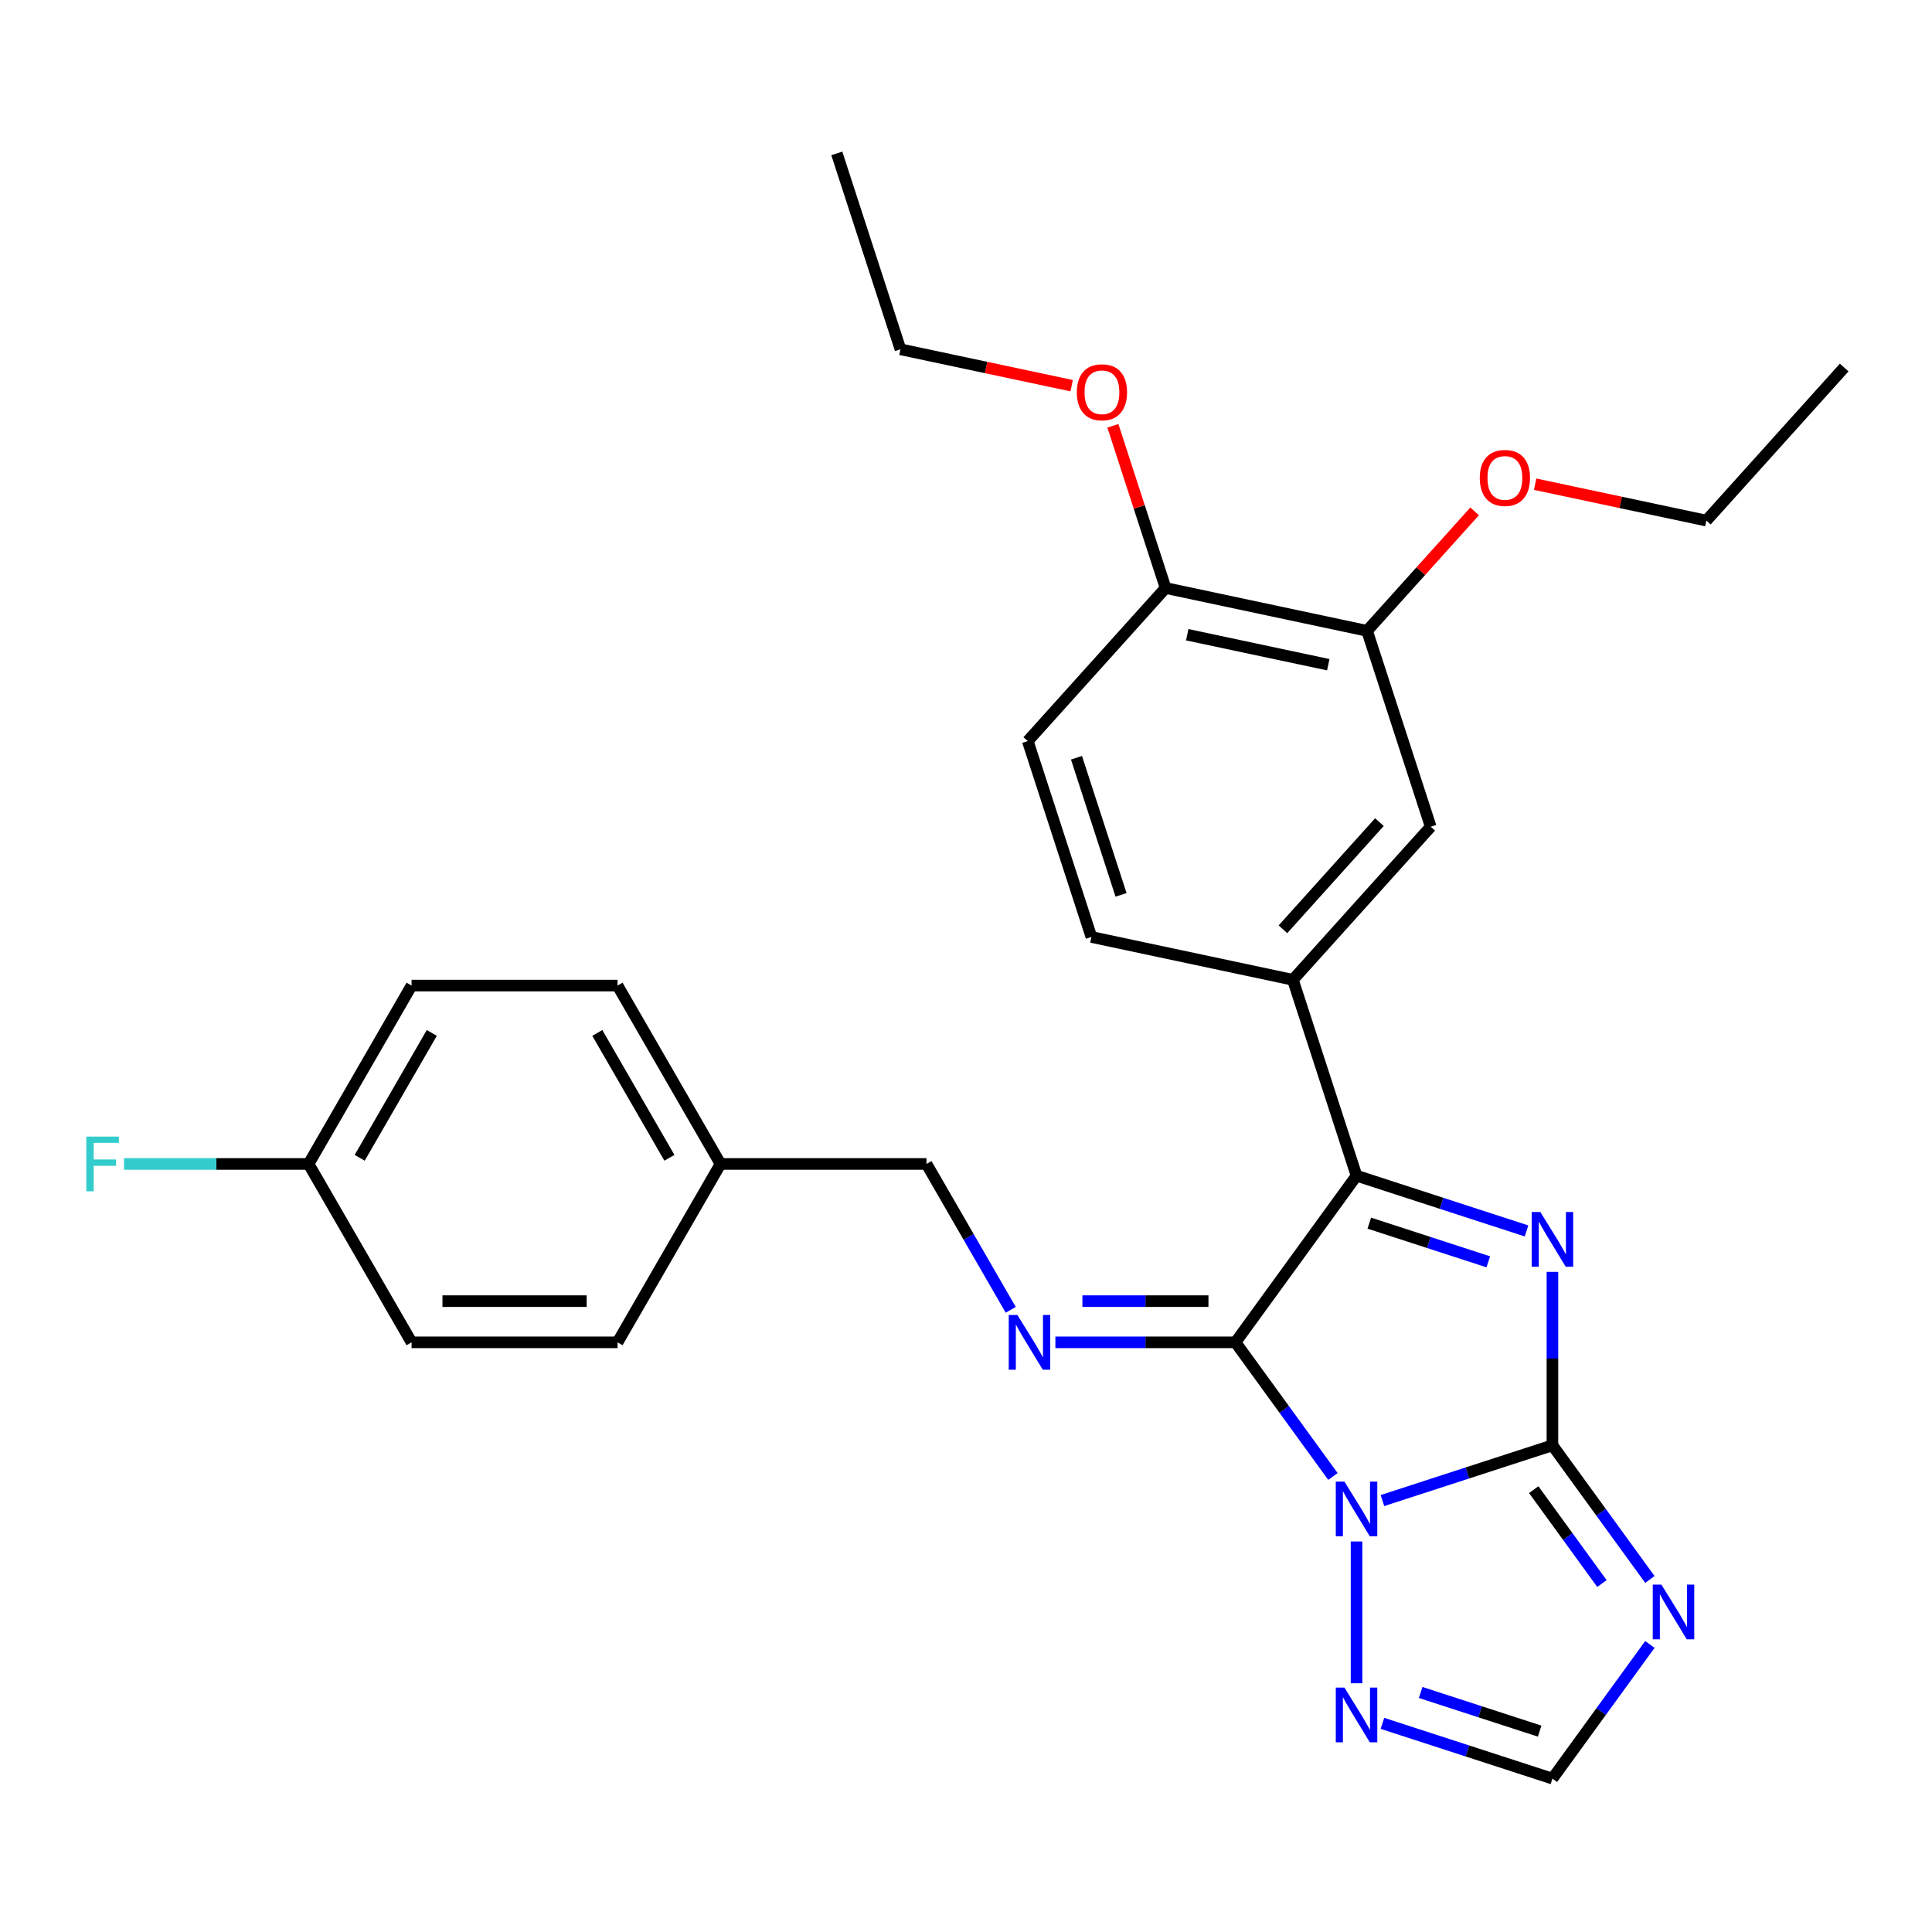 <?xml version='1.0' encoding='iso-8859-1'?>
<svg version='1.1' baseProfile='full'
              xmlns='http://www.w3.org/2000/svg'
                      xmlns:rdkit='http://www.rdkit.org/xml'
                      xmlns:xlink='http://www.w3.org/1999/xlink'
                  xml:space='preserve'
width='1000px' height='1000px' viewBox='0 0 1000 1000'>
<!-- END OF HEADER -->
<rect style='opacity:1.0;fill:#FFFFFF;stroke:none' width='1000' height='1000' x='0' y='0'> </rect>
<path class='bond-0' d='M 715.546,776.685 L 759.54,762.391' style='fill:none;fill-rule:evenodd;stroke:#0000FF;stroke-width:6px;stroke-linecap:butt;stroke-linejoin:miter;stroke-opacity:1' />
<path class='bond-0' d='M 759.54,762.391 L 803.535,748.096' style='fill:none;fill-rule:evenodd;stroke:#000000;stroke-width:6px;stroke-linecap:butt;stroke-linejoin:miter;stroke-opacity:1' />
<path class='bond-1' d='M 689.916,764.216 L 664.696,729.503' style='fill:none;fill-rule:evenodd;stroke:#0000FF;stroke-width:6px;stroke-linecap:butt;stroke-linejoin:miter;stroke-opacity:1' />
<path class='bond-1' d='M 664.696,729.503 L 639.475,694.79' style='fill:none;fill-rule:evenodd;stroke:#000000;stroke-width:6px;stroke-linecap:butt;stroke-linejoin:miter;stroke-opacity:1' />
<path class='bond-6' d='M 702.141,797.866 L 702.141,871.248' style='fill:none;fill-rule:evenodd;stroke:#0000FF;stroke-width:6px;stroke-linecap:butt;stroke-linejoin:miter;stroke-opacity:1' />
<path class='bond-2' d='M 803.535,748.096 L 803.535,703.203' style='fill:none;fill-rule:evenodd;stroke:#000000;stroke-width:6px;stroke-linecap:butt;stroke-linejoin:miter;stroke-opacity:1' />
<path class='bond-2' d='M 803.535,703.203 L 803.535,658.309' style='fill:none;fill-rule:evenodd;stroke:#0000FF;stroke-width:6px;stroke-linecap:butt;stroke-linejoin:miter;stroke-opacity:1' />
<path class='bond-4' d='M 803.535,748.096 L 828.755,782.809' style='fill:none;fill-rule:evenodd;stroke:#000000;stroke-width:6px;stroke-linecap:butt;stroke-linejoin:miter;stroke-opacity:1' />
<path class='bond-4' d='M 828.755,782.809 L 853.976,817.522' style='fill:none;fill-rule:evenodd;stroke:#0000FF;stroke-width:6px;stroke-linecap:butt;stroke-linejoin:miter;stroke-opacity:1' />
<path class='bond-4' d='M 793.851,771.043 L 811.505,795.342' style='fill:none;fill-rule:evenodd;stroke:#000000;stroke-width:6px;stroke-linecap:butt;stroke-linejoin:miter;stroke-opacity:1' />
<path class='bond-4' d='M 811.505,795.342 L 829.159,819.641' style='fill:none;fill-rule:evenodd;stroke:#0000FF;stroke-width:6px;stroke-linecap:butt;stroke-linejoin:miter;stroke-opacity:1' />
<path class='bond-3' d='M 639.475,694.79 L 702.141,608.539' style='fill:none;fill-rule:evenodd;stroke:#000000;stroke-width:6px;stroke-linecap:butt;stroke-linejoin:miter;stroke-opacity:1' />
<path class='bond-5' d='M 639.475,694.79 L 592.872,694.79' style='fill:none;fill-rule:evenodd;stroke:#000000;stroke-width:6px;stroke-linecap:butt;stroke-linejoin:miter;stroke-opacity:1' />
<path class='bond-5' d='M 592.872,694.79 L 546.269,694.79' style='fill:none;fill-rule:evenodd;stroke:#0000FF;stroke-width:6px;stroke-linecap:butt;stroke-linejoin:miter;stroke-opacity:1' />
<path class='bond-5' d='M 625.494,673.467 L 592.872,673.467' style='fill:none;fill-rule:evenodd;stroke:#000000;stroke-width:6px;stroke-linecap:butt;stroke-linejoin:miter;stroke-opacity:1' />
<path class='bond-5' d='M 592.872,673.467 L 560.25,673.467' style='fill:none;fill-rule:evenodd;stroke:#0000FF;stroke-width:6px;stroke-linecap:butt;stroke-linejoin:miter;stroke-opacity:1' />
<path class='bond-29' d='M 790.129,637.128 L 746.135,622.833' style='fill:none;fill-rule:evenodd;stroke:#0000FF;stroke-width:6px;stroke-linecap:butt;stroke-linejoin:miter;stroke-opacity:1' />
<path class='bond-29' d='M 746.135,622.833 L 702.141,608.539' style='fill:none;fill-rule:evenodd;stroke:#000000;stroke-width:6px;stroke-linecap:butt;stroke-linejoin:miter;stroke-opacity:1' />
<path class='bond-29' d='M 770.342,653.119 L 739.546,643.112' style='fill:none;fill-rule:evenodd;stroke:#0000FF;stroke-width:6px;stroke-linecap:butt;stroke-linejoin:miter;stroke-opacity:1' />
<path class='bond-29' d='M 739.546,643.112 L 708.75,633.106' style='fill:none;fill-rule:evenodd;stroke:#000000;stroke-width:6px;stroke-linecap:butt;stroke-linejoin:miter;stroke-opacity:1' />
<path class='bond-7' d='M 702.141,608.539 L 669.196,507.145' style='fill:none;fill-rule:evenodd;stroke:#000000;stroke-width:6px;stroke-linecap:butt;stroke-linejoin:miter;stroke-opacity:1' />
<path class='bond-28' d='M 853.976,851.172 L 828.755,885.885' style='fill:none;fill-rule:evenodd;stroke:#0000FF;stroke-width:6px;stroke-linecap:butt;stroke-linejoin:miter;stroke-opacity:1' />
<path class='bond-28' d='M 828.755,885.885 L 803.535,920.598' style='fill:none;fill-rule:evenodd;stroke:#000000;stroke-width:6px;stroke-linecap:butt;stroke-linejoin:miter;stroke-opacity:1' />
<path class='bond-13' d='M 523.149,677.965 L 501.353,640.213' style='fill:none;fill-rule:evenodd;stroke:#0000FF;stroke-width:6px;stroke-linecap:butt;stroke-linejoin:miter;stroke-opacity:1' />
<path class='bond-13' d='M 501.353,640.213 L 479.557,602.461' style='fill:none;fill-rule:evenodd;stroke:#000000;stroke-width:6px;stroke-linecap:butt;stroke-linejoin:miter;stroke-opacity:1' />
<path class='bond-8' d='M 715.546,892.009 L 759.54,906.303' style='fill:none;fill-rule:evenodd;stroke:#0000FF;stroke-width:6px;stroke-linecap:butt;stroke-linejoin:miter;stroke-opacity:1' />
<path class='bond-8' d='M 759.54,906.303 L 803.535,920.598' style='fill:none;fill-rule:evenodd;stroke:#000000;stroke-width:6px;stroke-linecap:butt;stroke-linejoin:miter;stroke-opacity:1' />
<path class='bond-8' d='M 735.333,876.018 L 766.129,886.025' style='fill:none;fill-rule:evenodd;stroke:#0000FF;stroke-width:6px;stroke-linecap:butt;stroke-linejoin:miter;stroke-opacity:1' />
<path class='bond-8' d='M 766.129,886.025 L 796.925,896.031' style='fill:none;fill-rule:evenodd;stroke:#000000;stroke-width:6px;stroke-linecap:butt;stroke-linejoin:miter;stroke-opacity:1' />
<path class='bond-9' d='M 669.196,507.145 L 740.533,427.916' style='fill:none;fill-rule:evenodd;stroke:#000000;stroke-width:6px;stroke-linecap:butt;stroke-linejoin:miter;stroke-opacity:1' />
<path class='bond-9' d='M 664.051,480.993 L 713.987,425.533' style='fill:none;fill-rule:evenodd;stroke:#000000;stroke-width:6px;stroke-linecap:butt;stroke-linejoin:miter;stroke-opacity:1' />
<path class='bond-12' d='M 669.196,507.145 L 564.913,484.979' style='fill:none;fill-rule:evenodd;stroke:#000000;stroke-width:6px;stroke-linecap:butt;stroke-linejoin:miter;stroke-opacity:1' />
<path class='bond-10' d='M 740.533,427.916 L 707.588,326.522' style='fill:none;fill-rule:evenodd;stroke:#000000;stroke-width:6px;stroke-linecap:butt;stroke-linejoin:miter;stroke-opacity:1' />
<path class='bond-17' d='M 707.588,326.522 L 735.424,295.607' style='fill:none;fill-rule:evenodd;stroke:#000000;stroke-width:6px;stroke-linecap:butt;stroke-linejoin:miter;stroke-opacity:1' />
<path class='bond-17' d='M 735.424,295.607 L 763.26,264.692' style='fill:none;fill-rule:evenodd;stroke:#FF0000;stroke-width:6px;stroke-linecap:butt;stroke-linejoin:miter;stroke-opacity:1' />
<path class='bond-31' d='M 707.588,326.522 L 603.306,304.356' style='fill:none;fill-rule:evenodd;stroke:#000000;stroke-width:6px;stroke-linecap:butt;stroke-linejoin:miter;stroke-opacity:1' />
<path class='bond-31' d='M 687.513,344.054 L 614.515,328.538' style='fill:none;fill-rule:evenodd;stroke:#000000;stroke-width:6px;stroke-linecap:butt;stroke-linejoin:miter;stroke-opacity:1' />
<path class='bond-11' d='M 603.306,304.356 L 531.968,383.585' style='fill:none;fill-rule:evenodd;stroke:#000000;stroke-width:6px;stroke-linecap:butt;stroke-linejoin:miter;stroke-opacity:1' />
<path class='bond-23' d='M 603.306,304.356 L 589.664,262.372' style='fill:none;fill-rule:evenodd;stroke:#000000;stroke-width:6px;stroke-linecap:butt;stroke-linejoin:miter;stroke-opacity:1' />
<path class='bond-23' d='M 589.664,262.372 L 576.022,220.387' style='fill:none;fill-rule:evenodd;stroke:#FF0000;stroke-width:6px;stroke-linecap:butt;stroke-linejoin:miter;stroke-opacity:1' />
<path class='bond-14' d='M 564.913,484.979 L 531.968,383.585' style='fill:none;fill-rule:evenodd;stroke:#000000;stroke-width:6px;stroke-linecap:butt;stroke-linejoin:miter;stroke-opacity:1' />
<path class='bond-14' d='M 580.25,463.181 L 557.189,392.205' style='fill:none;fill-rule:evenodd;stroke:#000000;stroke-width:6px;stroke-linecap:butt;stroke-linejoin:miter;stroke-opacity:1' />
<path class='bond-16' d='M 479.557,602.461 L 372.945,602.461' style='fill:none;fill-rule:evenodd;stroke:#000000;stroke-width:6px;stroke-linecap:butt;stroke-linejoin:miter;stroke-opacity:1' />
<path class='bond-15' d='M 159.721,602.461 L 213.027,510.132' style='fill:none;fill-rule:evenodd;stroke:#000000;stroke-width:6px;stroke-linecap:butt;stroke-linejoin:miter;stroke-opacity:1' />
<path class='bond-15' d='M 186.182,599.273 L 223.497,534.643' style='fill:none;fill-rule:evenodd;stroke:#000000;stroke-width:6px;stroke-linecap:butt;stroke-linejoin:miter;stroke-opacity:1' />
<path class='bond-18' d='M 159.721,602.461 L 111.957,602.461' style='fill:none;fill-rule:evenodd;stroke:#000000;stroke-width:6px;stroke-linecap:butt;stroke-linejoin:miter;stroke-opacity:1' />
<path class='bond-18' d='M 111.957,602.461 L 64.194,602.461' style='fill:none;fill-rule:evenodd;stroke:#33CCCC;stroke-width:6px;stroke-linecap:butt;stroke-linejoin:miter;stroke-opacity:1' />
<path class='bond-30' d='M 159.721,602.461 L 213.027,694.79' style='fill:none;fill-rule:evenodd;stroke:#000000;stroke-width:6px;stroke-linecap:butt;stroke-linejoin:miter;stroke-opacity:1' />
<path class='bond-21' d='M 372.945,602.461 L 319.639,694.79' style='fill:none;fill-rule:evenodd;stroke:#000000;stroke-width:6px;stroke-linecap:butt;stroke-linejoin:miter;stroke-opacity:1' />
<path class='bond-22' d='M 372.945,602.461 L 319.639,510.132' style='fill:none;fill-rule:evenodd;stroke:#000000;stroke-width:6px;stroke-linecap:butt;stroke-linejoin:miter;stroke-opacity:1' />
<path class='bond-22' d='M 346.483,599.273 L 309.169,534.643' style='fill:none;fill-rule:evenodd;stroke:#000000;stroke-width:6px;stroke-linecap:butt;stroke-linejoin:miter;stroke-opacity:1' />
<path class='bond-24' d='M 794.591,250.624 L 838.899,260.042' style='fill:none;fill-rule:evenodd;stroke:#FF0000;stroke-width:6px;stroke-linecap:butt;stroke-linejoin:miter;stroke-opacity:1' />
<path class='bond-24' d='M 838.899,260.042 L 883.208,269.46' style='fill:none;fill-rule:evenodd;stroke:#000000;stroke-width:6px;stroke-linecap:butt;stroke-linejoin:miter;stroke-opacity:1' />
<path class='bond-19' d='M 213.027,694.79 L 319.639,694.79' style='fill:none;fill-rule:evenodd;stroke:#000000;stroke-width:6px;stroke-linecap:butt;stroke-linejoin:miter;stroke-opacity:1' />
<path class='bond-19' d='M 229.019,673.467 L 303.647,673.467' style='fill:none;fill-rule:evenodd;stroke:#000000;stroke-width:6px;stroke-linecap:butt;stroke-linejoin:miter;stroke-opacity:1' />
<path class='bond-20' d='M 213.027,510.132 L 319.639,510.132' style='fill:none;fill-rule:evenodd;stroke:#000000;stroke-width:6px;stroke-linecap:butt;stroke-linejoin:miter;stroke-opacity:1' />
<path class='bond-25' d='M 554.695,199.632 L 510.387,190.214' style='fill:none;fill-rule:evenodd;stroke:#FF0000;stroke-width:6px;stroke-linecap:butt;stroke-linejoin:miter;stroke-opacity:1' />
<path class='bond-25' d='M 510.387,190.214 L 466.078,180.796' style='fill:none;fill-rule:evenodd;stroke:#000000;stroke-width:6px;stroke-linecap:butt;stroke-linejoin:miter;stroke-opacity:1' />
<path class='bond-26' d='M 883.208,269.46 L 954.545,190.232' style='fill:none;fill-rule:evenodd;stroke:#000000;stroke-width:6px;stroke-linecap:butt;stroke-linejoin:miter;stroke-opacity:1' />
<path class='bond-27' d='M 466.078,180.796 L 433.133,79.402' style='fill:none;fill-rule:evenodd;stroke:#000000;stroke-width:6px;stroke-linecap:butt;stroke-linejoin:miter;stroke-opacity:1' />
<path  class='atom-0' d='M 695.881 766.881
L 705.161 781.881
Q 706.081 783.361, 707.561 786.041
Q 709.041 788.721, 709.121 788.881
L 709.121 766.881
L 712.881 766.881
L 712.881 795.201
L 709.001 795.201
L 699.041 778.801
Q 697.881 776.881, 696.641 774.681
Q 695.441 772.481, 695.081 771.801
L 695.081 795.201
L 691.401 795.201
L 691.401 766.881
L 695.881 766.881
' fill='#0000FF'/>
<path  class='atom-3' d='M 797.275 627.324
L 806.555 642.324
Q 807.475 643.804, 808.955 646.484
Q 810.435 649.164, 810.515 649.324
L 810.515 627.324
L 814.275 627.324
L 814.275 655.644
L 810.395 655.644
L 800.435 639.244
Q 799.275 637.324, 798.035 635.124
Q 796.835 632.924, 796.475 632.244
L 796.475 655.644
L 792.795 655.644
L 792.795 627.324
L 797.275 627.324
' fill='#0000FF'/>
<path  class='atom-5' d='M 859.94 820.187
L 869.22 835.187
Q 870.14 836.667, 871.62 839.347
Q 873.1 842.027, 873.18 842.187
L 873.18 820.187
L 876.94 820.187
L 876.94 848.507
L 873.06 848.507
L 863.1 832.107
Q 861.94 830.187, 860.7 827.987
Q 859.5 825.787, 859.14 825.107
L 859.14 848.507
L 855.46 848.507
L 855.46 820.187
L 859.94 820.187
' fill='#0000FF'/>
<path  class='atom-6' d='M 526.603 680.63
L 535.883 695.63
Q 536.803 697.11, 538.283 699.79
Q 539.763 702.47, 539.843 702.63
L 539.843 680.63
L 543.603 680.63
L 543.603 708.95
L 539.723 708.95
L 529.763 692.55
Q 528.603 690.63, 527.363 688.43
Q 526.163 686.23, 525.803 685.55
L 525.803 708.95
L 522.123 708.95
L 522.123 680.63
L 526.603 680.63
' fill='#0000FF'/>
<path  class='atom-7' d='M 695.881 873.493
L 705.161 888.493
Q 706.081 889.973, 707.561 892.653
Q 709.041 895.333, 709.121 895.493
L 709.121 873.493
L 712.881 873.493
L 712.881 901.813
L 709.001 901.813
L 699.041 885.413
Q 697.881 883.493, 696.641 881.293
Q 695.441 879.093, 695.081 878.413
L 695.081 901.813
L 691.401 901.813
L 691.401 873.493
L 695.881 873.493
' fill='#0000FF'/>
<path  class='atom-18' d='M 765.926 247.374
Q 765.926 240.574, 769.286 236.774
Q 772.646 232.974, 778.926 232.974
Q 785.206 232.974, 788.566 236.774
Q 791.926 240.574, 791.926 247.374
Q 791.926 254.254, 788.526 258.174
Q 785.126 262.054, 778.926 262.054
Q 772.686 262.054, 769.286 258.174
Q 765.926 254.294, 765.926 247.374
M 778.926 258.854
Q 783.246 258.854, 785.566 255.974
Q 787.926 253.054, 787.926 247.374
Q 787.926 241.814, 785.566 239.014
Q 783.246 236.174, 778.926 236.174
Q 774.606 236.174, 772.246 238.974
Q 769.926 241.774, 769.926 247.374
Q 769.926 253.094, 772.246 255.974
Q 774.606 258.854, 778.926 258.854
' fill='#FF0000'/>
<path  class='atom-19' d='M 44.689 588.301
L 61.529 588.301
L 61.529 591.541
L 48.489 591.541
L 48.489 600.141
L 60.089 600.141
L 60.089 603.421
L 48.489 603.421
L 48.489 616.621
L 44.689 616.621
L 44.689 588.301
' fill='#33CCCC'/>
<path  class='atom-24' d='M 557.361 203.042
Q 557.361 196.242, 560.721 192.442
Q 564.081 188.642, 570.361 188.642
Q 576.641 188.642, 580.001 192.442
Q 583.361 196.242, 583.361 203.042
Q 583.361 209.922, 579.961 213.842
Q 576.561 217.722, 570.361 217.722
Q 564.121 217.722, 560.721 213.842
Q 557.361 209.962, 557.361 203.042
M 570.361 214.522
Q 574.681 214.522, 577.001 211.642
Q 579.361 208.722, 579.361 203.042
Q 579.361 197.482, 577.001 194.682
Q 574.681 191.842, 570.361 191.842
Q 566.041 191.842, 563.681 194.642
Q 561.361 197.442, 561.361 203.042
Q 561.361 208.762, 563.681 211.642
Q 566.041 214.522, 570.361 214.522
' fill='#FF0000'/>
</svg>
